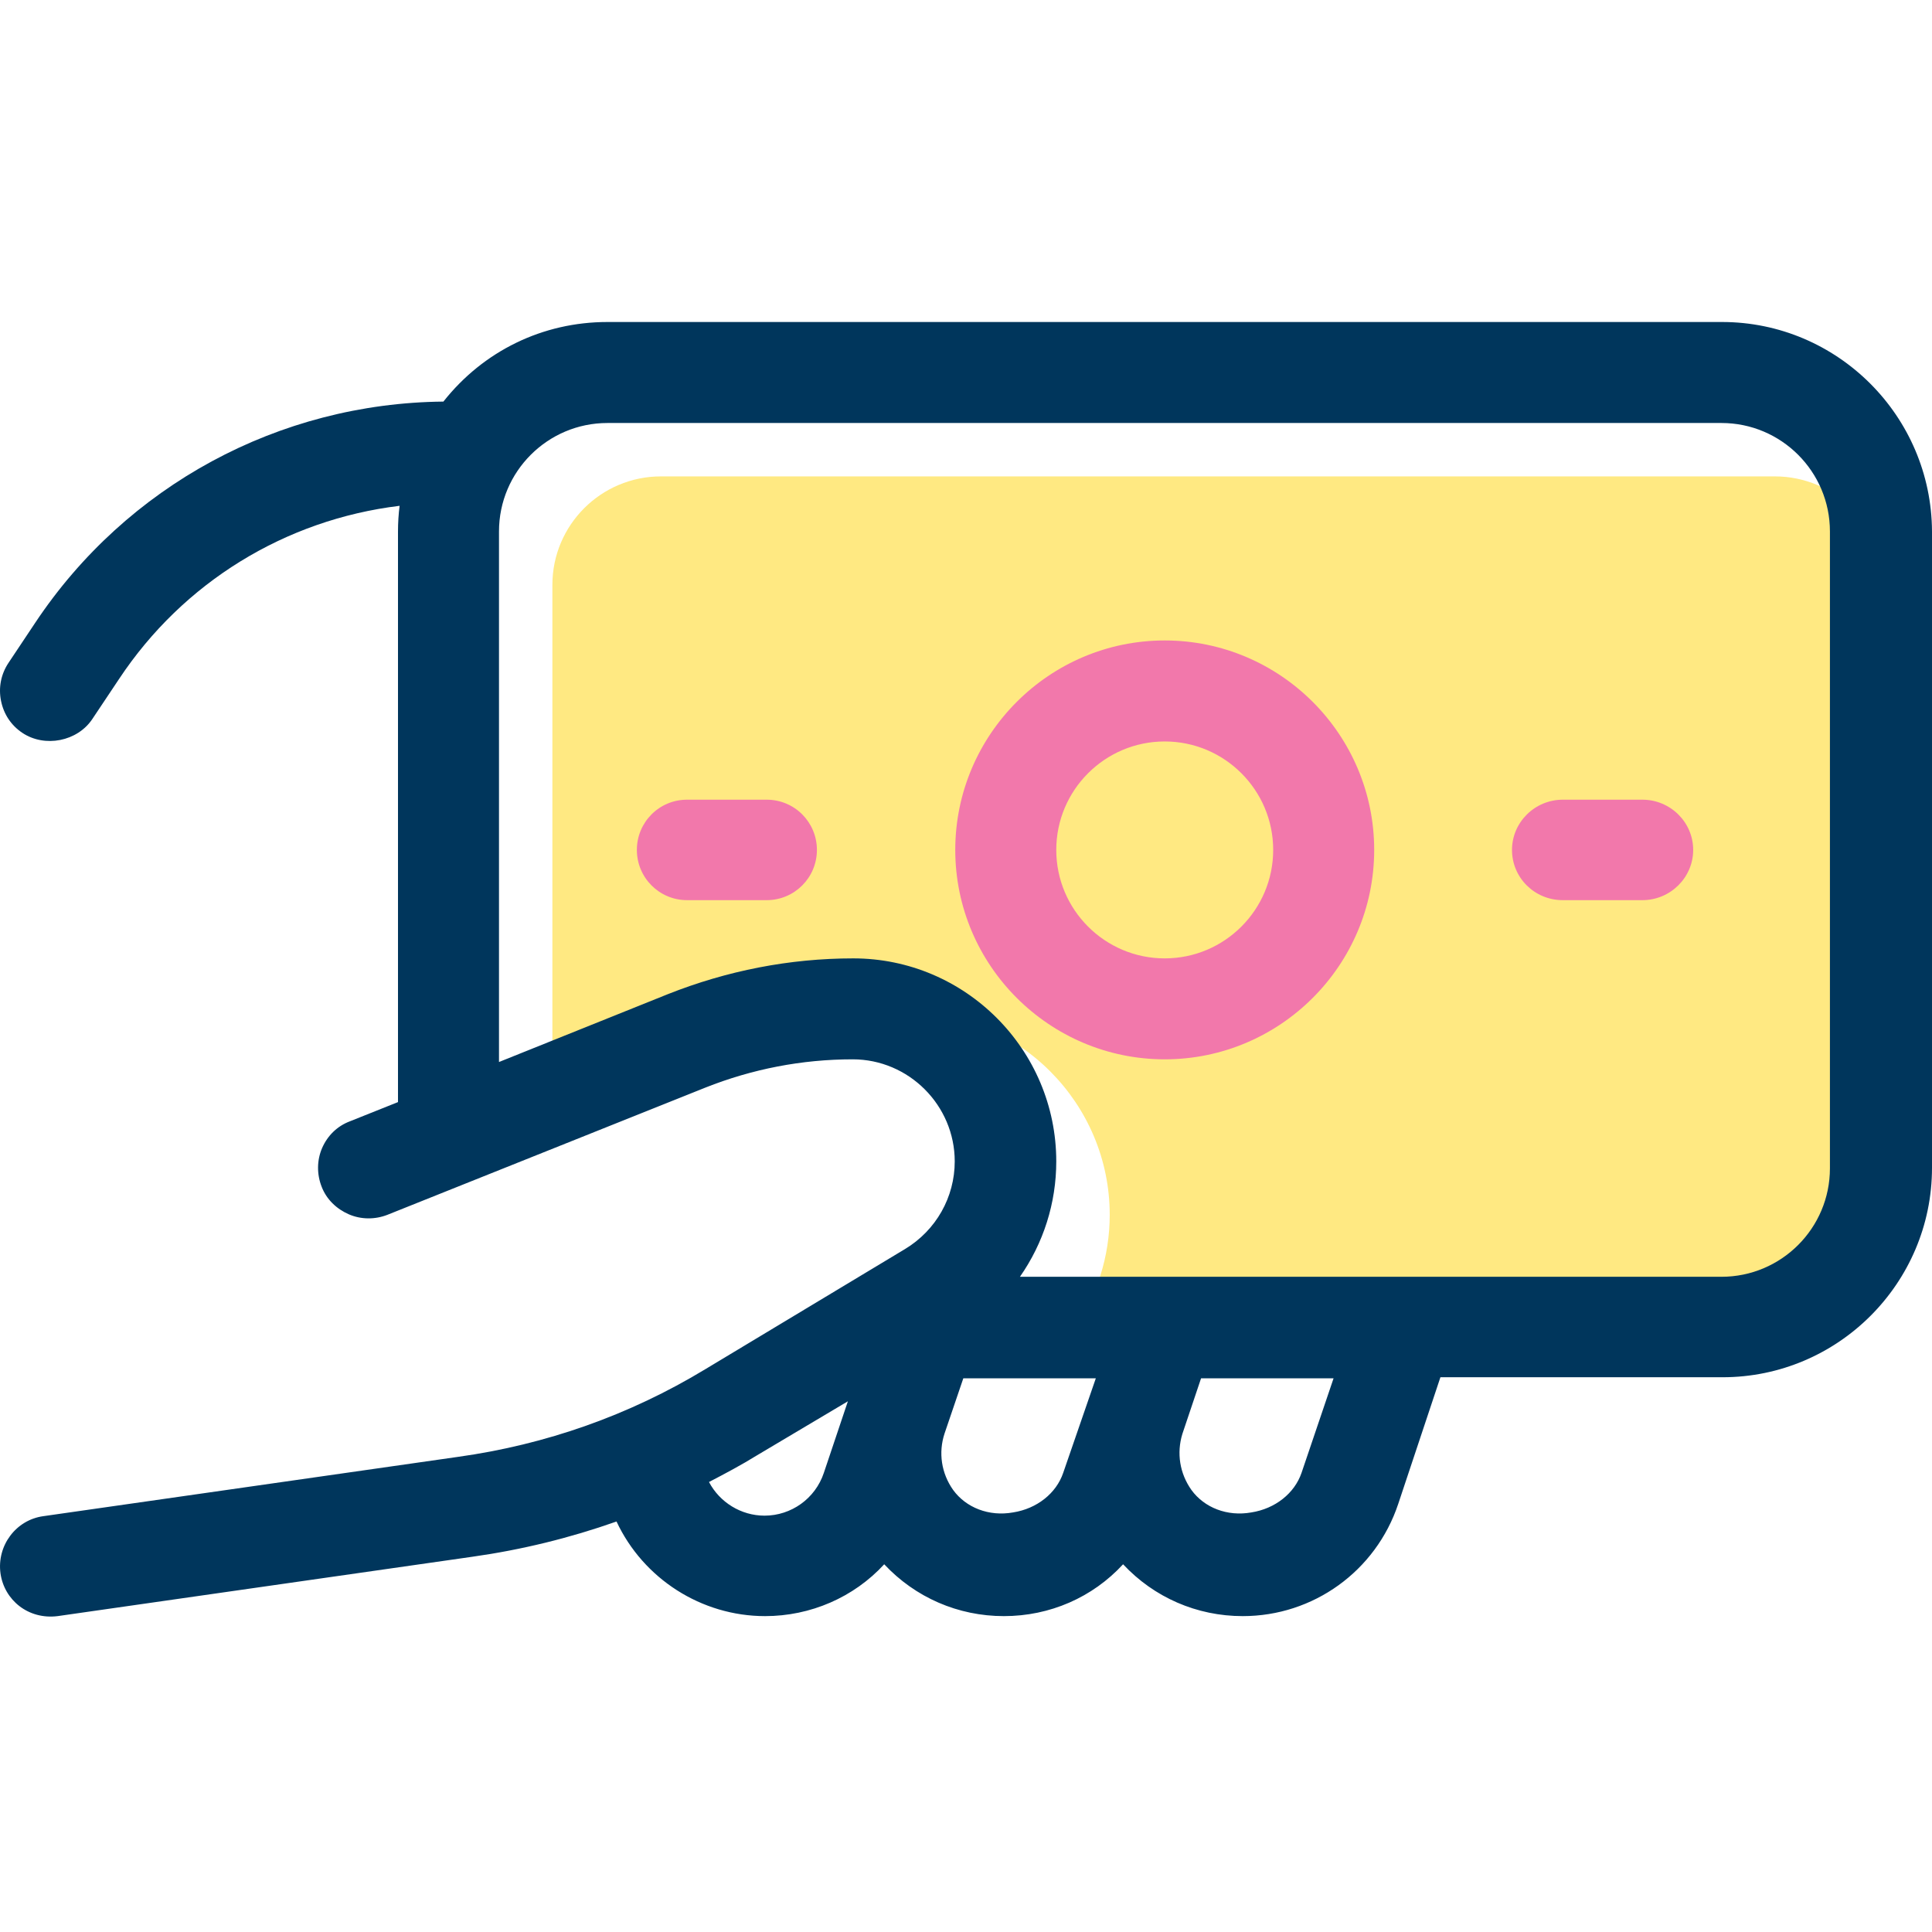 <svg width="36" height="36" viewBox="0 0 36 36" fill="none" xmlns="http://www.w3.org/2000/svg">
<rect width="36" height="36" fill="white"/>
<path d="M20.678 22.637C20.678 20.556 18.985 18.853 16.894 18.853C15.71 18.853 14.545 19.082 13.44 19.52L10.293 20.785V10.898C10.293 9.783 11.2 8.877 12.315 8.877H33.073C34.188 8.877 35.094 9.783 35.094 10.898V22.766C35.094 23.881 34.188 24.787 33.073 24.787H20.001C20.439 24.16 20.678 23.413 20.678 22.637Z" fill="#FFE982"/>
<path d="M32.087 6H11.319C10.114 6 9.009 6.538 8.262 7.483C5.196 7.513 2.358 9.047 0.656 11.605L0.158 12.352C0.019 12.561 -0.031 12.81 0.019 13.059C0.069 13.308 0.208 13.517 0.417 13.656C0.835 13.935 1.443 13.816 1.721 13.397L2.219 12.651C3.414 10.849 5.315 9.684 7.446 9.425C7.426 9.584 7.416 9.743 7.416 9.903V20.536L6.52 20.894C6.281 20.984 6.102 21.163 6.002 21.392C5.903 21.621 5.903 21.88 5.992 22.109C6.082 22.348 6.271 22.527 6.5 22.627C6.729 22.726 6.988 22.726 7.217 22.637L13.141 20.267C14.017 19.919 14.943 19.739 15.889 19.739C16.934 19.739 17.79 20.596 17.79 21.641C17.79 22.308 17.442 22.925 16.864 23.274L13.141 25.514C11.727 26.37 10.174 26.918 8.531 27.147L0.805 28.252C0.298 28.322 -0.061 28.799 0.009 29.317C0.079 29.815 0.527 30.183 1.074 30.114L8.8 29.008C9.716 28.879 10.612 28.66 11.488 28.351C11.986 29.417 13.071 30.114 14.256 30.114C15.102 30.114 15.909 29.765 16.476 29.148C17.054 29.765 17.85 30.114 18.706 30.114C19.563 30.114 20.359 29.765 20.927 29.148C21.504 29.765 22.3 30.114 23.157 30.114C24.471 30.114 25.636 29.277 26.054 28.023L26.84 25.663H32.097C34.248 25.663 36 23.911 36 21.76V9.903C35.99 7.752 34.238 6 32.087 6ZM24.252 27.445C24.122 27.824 23.764 28.112 23.316 28.182C22.868 28.262 22.44 28.093 22.201 27.764C21.982 27.455 21.922 27.077 22.032 26.718L22.38 25.683H24.849L24.252 27.445ZM19.811 27.445C19.682 27.824 19.324 28.112 18.876 28.182C18.428 28.262 18 28.093 17.761 27.764C17.541 27.455 17.482 27.067 17.601 26.709L17.95 25.683H20.419L19.811 27.445ZM19.682 21.641C19.682 19.56 17.989 17.858 15.899 17.858C14.714 17.858 13.549 18.087 12.444 18.525L9.298 19.789V9.903C9.298 8.788 10.204 7.882 11.319 7.882H32.077C33.192 7.882 34.098 8.788 34.098 9.903V21.77C34.098 22.886 33.192 23.791 32.077 23.791H19.005C19.443 23.164 19.682 22.418 19.682 21.641ZM15.799 26.111L15.351 27.445C15.192 27.923 14.744 28.242 14.246 28.242C13.808 28.242 13.41 27.993 13.211 27.615C13.519 27.455 13.818 27.296 14.107 27.117L15.799 26.111Z" fill="#00365C"/>
<path d="M21.703 11.934C19.553 11.934 17.8 13.686 17.8 15.837C17.8 17.987 19.553 19.739 21.703 19.739C23.854 19.739 25.606 17.987 25.606 15.837C25.606 13.686 23.854 11.934 21.703 11.934ZM23.724 15.837C23.724 16.952 22.818 17.858 21.703 17.858C20.588 17.858 19.682 16.952 19.682 15.837C19.682 14.722 20.588 13.816 21.703 13.816C22.818 13.816 23.724 14.722 23.724 15.837Z" fill="#F278AB"/>
<path d="M14.286 14.901H12.802C12.285 14.901 11.867 15.319 11.867 15.837C11.867 16.354 12.285 16.773 12.802 16.773H14.286C14.804 16.773 15.222 16.354 15.222 15.837C15.222 15.319 14.804 14.901 14.286 14.901Z" fill="#F278AB"/>
<path d="M30.604 14.901H29.12C28.603 14.901 28.174 15.319 28.174 15.837C28.174 16.354 28.593 16.773 29.12 16.773H30.604C31.122 16.773 31.55 16.354 31.55 15.837C31.55 15.319 31.122 14.901 30.604 14.901Z" fill="#F278AB"/>
</svg>
